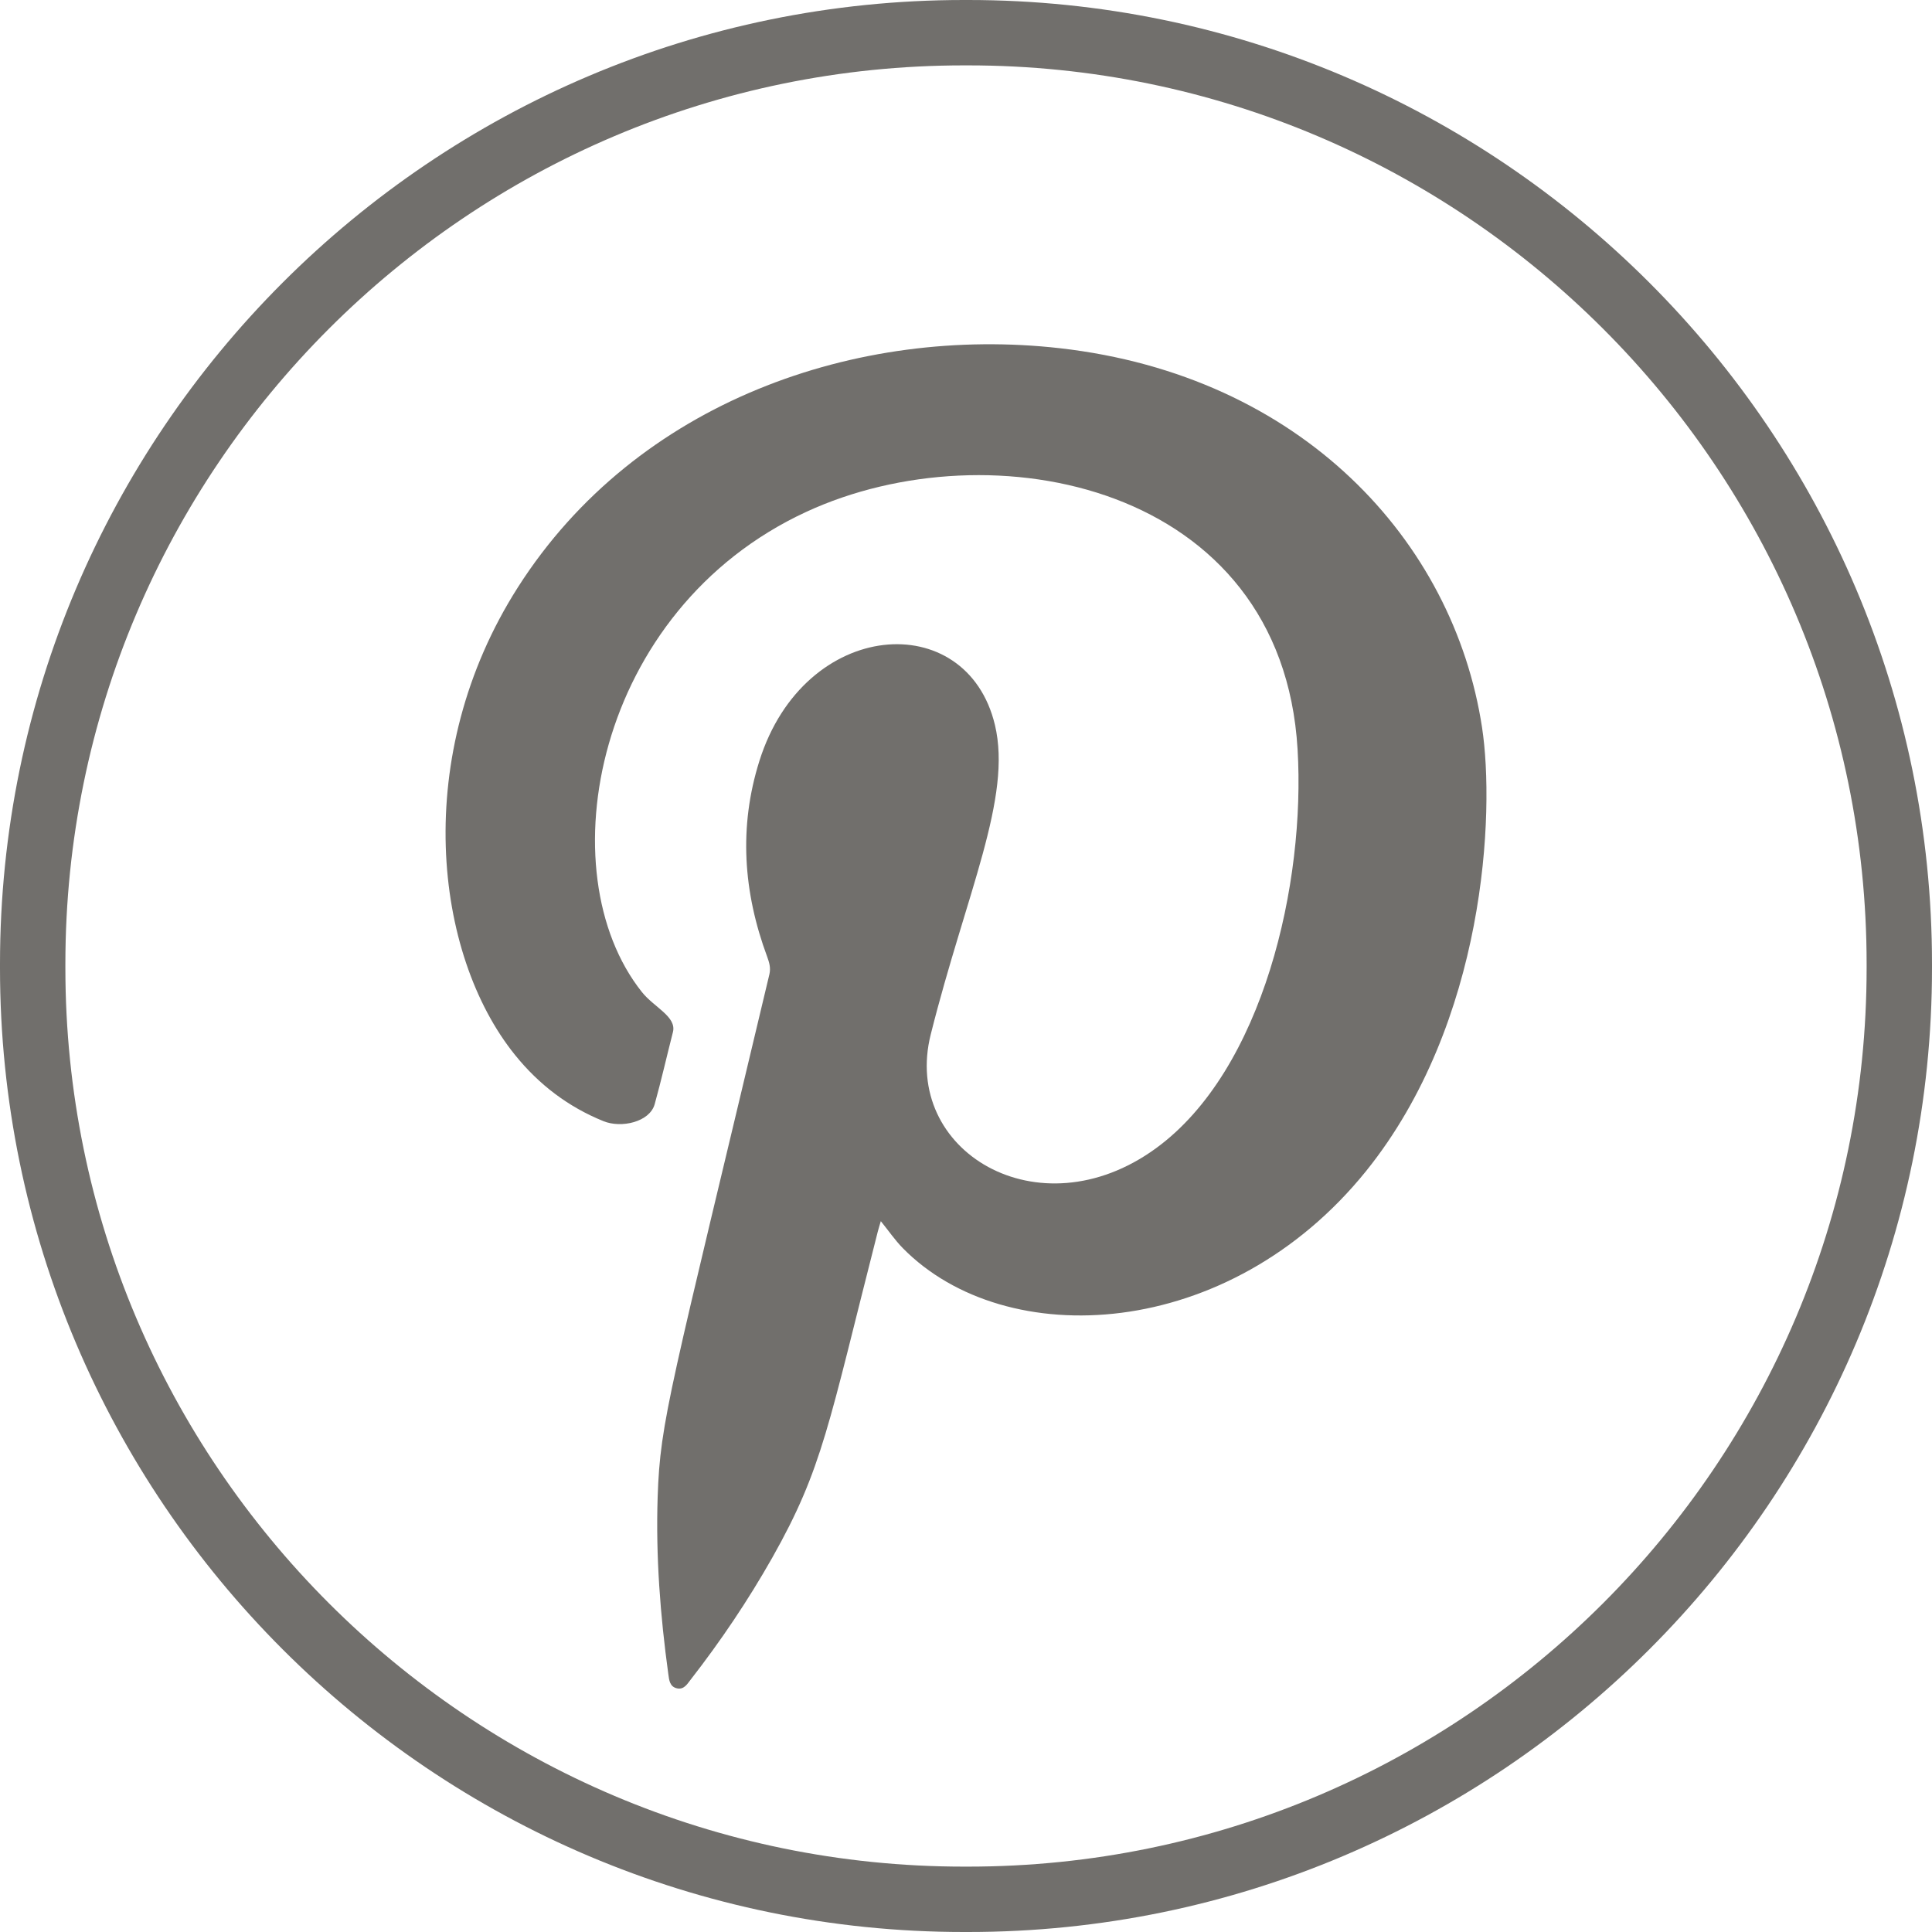 <?xml version="1.0" encoding="UTF-8"?> <svg xmlns="http://www.w3.org/2000/svg" width="50" height="50" viewBox="0 0 50 50" fill="none"><path d="M25.055 50H24.945C11.191 50 0 38.809 0 25.055V24.945C0 11.191 11.191 0 24.945 0H25.055C38.809 0 50 11.191 50 24.945V25.055C50 38.809 38.809 50 25.055 50ZM24.945 1.692C12.123 1.692 1.692 12.123 1.692 24.945V25.055C1.692 37.877 12.123 48.308 24.945 48.308H25.055C37.877 48.308 48.308 37.877 48.308 25.055V24.945C48.308 12.123 37.877 1.692 25.055 1.692H24.945Z" fill="#716F6C"></path><path fill-rule="evenodd" clip-rule="evenodd" d="M22.795 31.605C22.766 31.704 22.739 31.789 22.717 31.874C21.439 36.88 21.297 37.992 19.984 40.317C19.358 41.422 18.652 42.47 17.872 43.472C17.784 43.585 17.701 43.731 17.525 43.695C17.332 43.655 17.317 43.482 17.296 43.326C17.087 41.805 16.97 40.28 17.02 38.743C17.087 36.743 17.334 36.056 19.913 25.21C19.95 25.045 19.908 24.907 19.854 24.759C19.236 23.093 19.114 21.402 19.654 19.69C20.822 15.99 25.016 15.707 25.748 18.759C26.2 20.646 25.005 23.117 24.088 26.769C23.328 29.782 26.876 31.924 29.907 29.724C32.703 27.697 33.788 22.836 33.581 19.39C33.175 12.521 25.642 11.036 20.864 13.248C15.386 15.782 14.14 22.572 16.614 25.676C16.927 26.07 17.518 26.312 17.415 26.712C17.256 27.333 17.115 27.959 16.943 28.577C16.814 29.037 16.081 29.205 15.616 29.015C14.704 28.646 13.944 28.066 13.328 27.301C11.227 24.699 10.626 19.554 13.404 15.198C16.481 10.373 22.204 8.42 27.431 9.012C33.672 9.721 37.617 13.986 38.355 18.825C38.692 21.028 38.45 26.463 35.356 30.305C31.797 34.719 26.028 35.011 23.365 32.302C23.161 32.094 22.997 31.852 22.795 31.603V31.605Z" fill="#716F6C"></path></svg> 